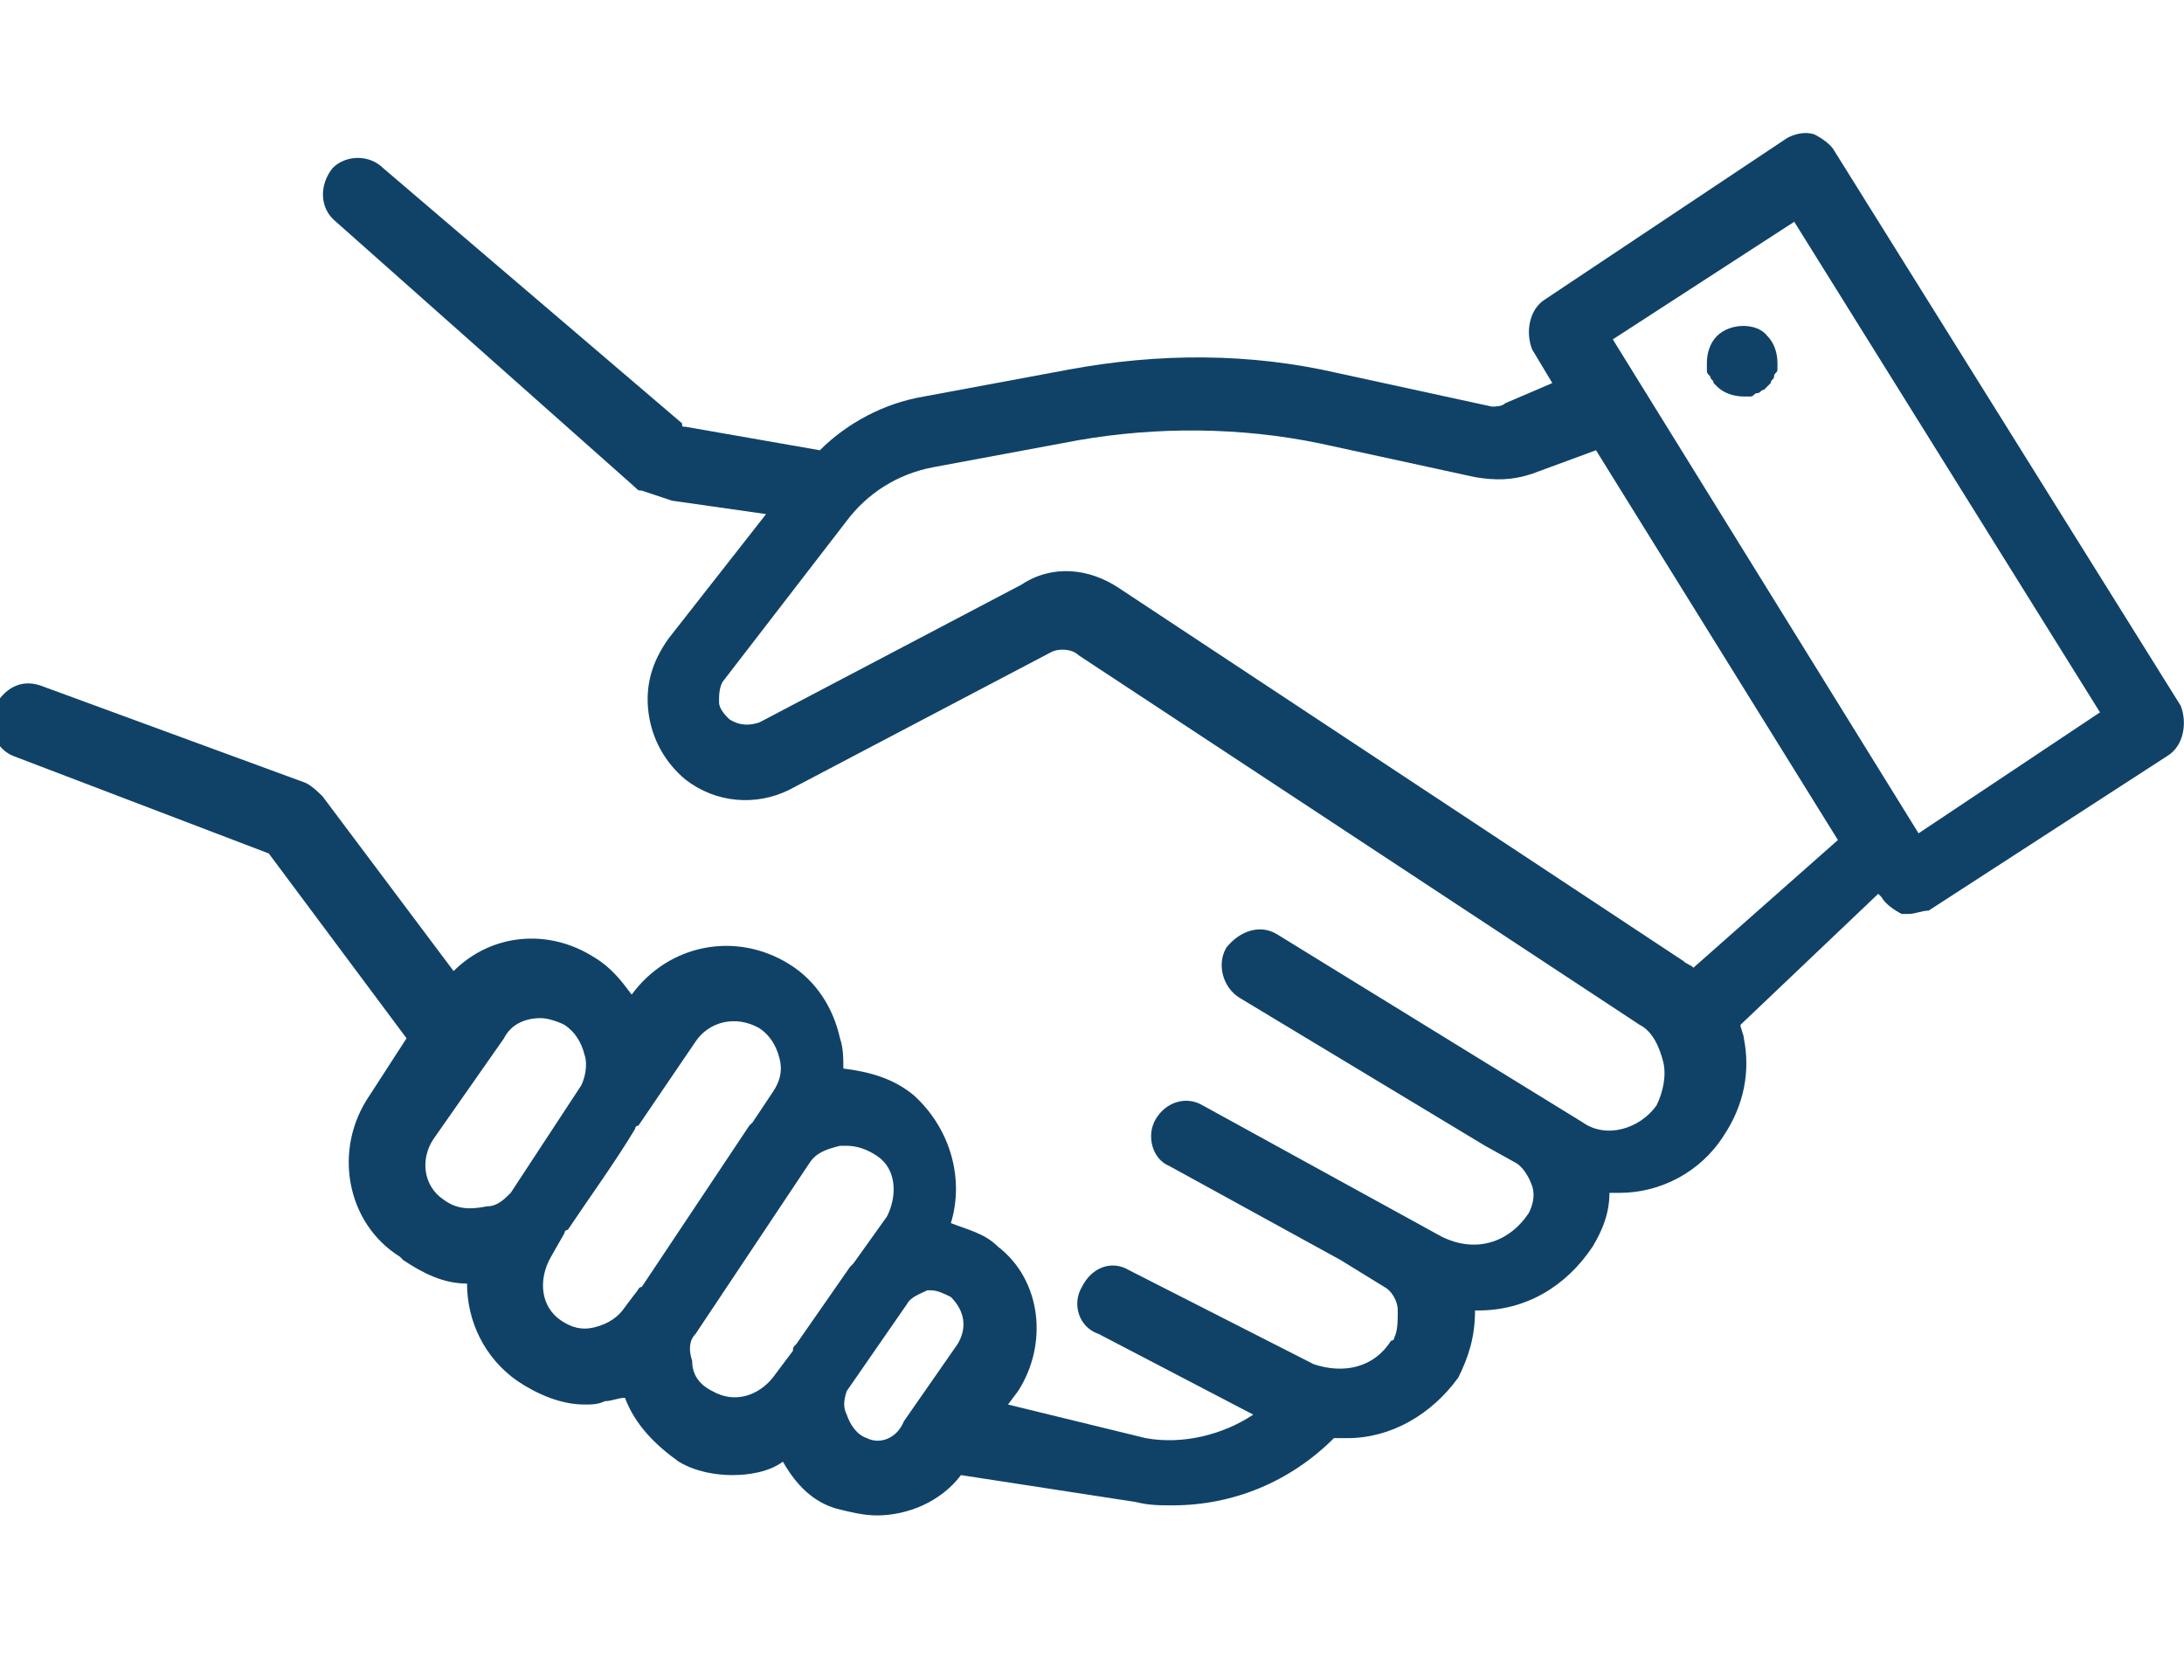<?xml version="1.0" encoding="utf-8"?>
<!-- Generator: Adobe Illustrator 21.1.0, SVG Export Plug-In . SVG Version: 6.00 Build 0)  -->
<svg version="1.1" xmlns="http://www.w3.org/2000/svg" xmlns:xlink="http://www.w3.org/1999/xlink" x="0px" y="0px"
	 viewBox="0 0 65 50" style="enable-background:new 0 0 65 50;" xml:space="preserve">
<style type="text/css">
	.st0{display:none;}
	.st1{display:inline;}
	.st2{fill:#104268;}
</style>
<g id="Layer_1" class="st0">
	<g transform="translate(0,-952.362)" class="st1">
		<path class="st2" d="M30,952.4c-13.8,0-25,11.2-25,25s11.2,25,25,25s25-11.2,25-25S43.8,952.4,30,952.4z M30,954.7
			c12.6,0,22.7,10.2,22.7,22.7s-10.2,22.7-22.7,22.7S7.3,990,7.3,977.4C7.3,964.8,17.4,954.7,30,954.7z M42,967.7
			c-0.3,0-0.6,0.1-0.8,0.3l-14.7,15.1l-6.4-6.6c-0.5-0.5-1.1-0.5-1.6-0.1c-0.5,0.4-0.5,1.1-0.1,1.6l0,0l7.3,7.4
			c0.5,0.5,1.1,0.5,1.6,0l0,0l15.5-15.9c0.5-0.5,0.5-1.2,0-1.6C42.7,967.8,42.3,967.7,42,967.7z"/>
	</g>
</g>
<g id="Layer_2" class="st0">
	<g class="st1">
		<path class="st2" d="M8.8,16.7l6.5,5.9c0.2,0.1,0.4,0.2,0.6,0.2c0.2,0,0.5-0.1,0.6-0.2l6.5-5.9c1.6-1.4,2.5-3.4,2.5-5.6
			c0-1.6-0.6-3.1-1.7-4.2l0,0c-1.1-1.1-2.6-1.7-4.2-1.7l0,0c-1.3,0-2.7,0.4-3.7,1.3c-1-0.8-2.3-1.3-3.7-1.3c-1.6,0-3.1,0.6-4.2,1.7
			C6.9,8,6.3,9.5,6.3,11.1C6.3,13.2,7.2,15.3,8.8,16.7z M9.5,8.3c0.7-0.8,1.7-1.2,2.8-1.2s2.1,0.4,2.8,1.1l0.2,0.2
			c0.2,0.2,0.4,0.3,0.7,0.3l0,0c0.2,0,0.5-0.1,0.7-0.3l0.2-0.2c0.7-0.7,1.8-1.1,2.8-1.1l0,0c1,0,2.1,0.4,2.8,1.2l0,0
			c0.7,0.7,1.2,1.8,1.1,2.8c0,1.5-0.6,3-1.8,4.1L16,20.5l-5.9-5.3c-1.1-1-1.8-2.5-1.8-4.1C8.3,10.1,8.7,9.1,9.5,8.3z"/>
		<path class="st2" d="M36.3,21.4C36.3,21.4,36.3,21.5,36.3,21.4c0.1,0.2,0.1,0.3,0.2,0.4l0,0l0,0c0.1,0.1,0.2,0.1,0.3,0.2
			c0,0,0,0,0.1,0c0,0,0.1,0,0.1,0c0.1,0,0.9,0.1,2.2,0.1c2.3,0,6.1-0.5,9-3.1c3-2.6,4.4-6.8,4.2-12.4l0,0c0,0,0,0,0,0s0-0.1,0-0.2
			c0,0,0-0.1,0-0.1c0-0.2-0.2-0.4-0.5-0.5c0,0-0.1,0-0.1,0s-0.1,0-0.2,0c0,0,0,0,0,0l0,0C45.9,5.5,41.8,7,39.1,10
			c-4,4.6-2.9,11-2.9,11.2C36.3,21.3,36.3,21.3,36.3,21.4z M47,17.7c-2.4,2.1-5.5,2.5-7.5,2.6l11-11.1C50.2,12.9,49.1,15.8,47,17.7z
			 M40.6,11.3c1.8-2.1,4.7-3.3,8.5-3.5L38,18.8C38.1,16.8,38.5,13.7,40.6,11.3z"/>
		<path class="st2" d="M53.8,25.2H33.4c-0.5,0-1,0.4-1,1c0,0.5,0.4,1,1,1h9.9v7.3H17v-7.3h9.6c0.5,0,1-0.4,1-1c0-0.5-0.4-1-1-1H6.2
			c-0.5,0-1,0.4-1,1c0,0.5,0.4,1,1,1H15v8.3c0,0.5,0.4,1,1,1h28.3c0.5,0,1-0.4,1-1v-8.3h8.5c0.5,0,1-0.4,1-1
			C54.8,25.6,54.4,25.2,53.8,25.2z"/>
		<path class="st2" d="M37.2,42H31v-3.3c0-0.5-0.4-1-1-1s-1,0.4-1,1V42h-5.3c-0.5,0-1,0.4-1,1s0.4,1,1,1h13.5c0.5,0,1-0.4,1-1
			S37.7,42,37.2,42z"/>
	</g>
</g>
<g id="Layer_3" class="st0">
	<g class="st1">
		<path class="st2" d="M31.8,0.1c-7-0.5-13.7,1.9-18.9,6.6c-5.1,4.8-8,11.4-8,18.3c0,5.9,2.1,11.7,5.9,16.2c0.7,0.8,1.4,1.6,2.2,2.3
			c0.6,0.6,1.6,1.6,2.4,1.6c0.5,0,0.9-0.4,0.9-0.9V29.6c0-1.9,1.6-3.4,3.4-3.4h2.7c1.6,0,2.9,1.1,3.3,2.6c-0.9,0.9-1.6,2.3-1.6,3.7
			c0,1.5,0.7,2.9,1.7,3.8v0.1c-1.2,0.8-1.9,2.2-1.9,3.6v8.7c0,0.5,0.4,0.9,0.9,0.9s0.9-0.4,0.9-0.9v-0.1v-8.6c0-0.9,0.6-1.8,1.4-2.3
			c0.2-0.1,0.4-0.2,0.7-0.2c0.5,0.2,1,0.2,1.5,0.2c0.5,0,1-0.1,1.5-0.2c1.2,0.2,2.1,1.3,2.1,2.5V48V49c0,0.5,0.4,0.9,0.9,0.9
			c0.6,0,0.9-0.4,0.9-0.9v-9c0-1.5-0.8-2.8-1.9-3.6c1.1-0.9,1.7-2.3,1.7-3.9c0-1.9-1.1-3.7-2.7-4.5v-2.4c0-2.3,1.9-4.2,4.2-4.2h3
			c2.3,0,4.2,1.9,4.2,4.2v16.4c0,0.8,0.5,1.6,1.2,1.9c0.8,0.3,1.6,0.2,2.2-0.4c5.5-5.2,8.4-12.5,7.9-20.1C54.2,11,44.2,1,31.8,0.1z
			 M21.1,24c-2.5,0-4.5-2-4.5-4.5s2.1-4.5,4.5-4.5s4.5,2,4.5,4.5C25.7,22,23.6,24,21.1,24z M32.9,32.5c0,1.9-1.5,3.4-3.4,3.4
			c-1.9,0-3.4-1.5-3.4-3.4s1.5-3.4,3.4-3.4S32.9,30.6,32.9,32.5z M37.8,19.2c-3,0-5.5-2.4-5.5-5.5s2.4-5.5,5.5-5.5
			c3,0,5.5,2.4,5.5,5.5S40.9,19.2,37.8,19.2z M45.8,42.1c-0.1,0.1-0.2,0.1-0.2,0.1c-0.1-0.1-0.2-0.1-0.2-0.2V25.5
			c0-2.5-1.6-4.7-3.7-5.6c2.1-1.3,3.4-3.6,3.4-6.2c0-4-3.3-7.3-7.3-7.3s-7.3,3.3-7.3,7.3c0,2.6,1.3,4.9,3.4,6.2
			c-2.2,0.9-3.7,3-3.7,5.6v1.8c-0.2-0.1-0.4-0.1-0.7-0.1c-0.7,0-1.4,0.2-2.1,0.4c-0.5-1.3-1.5-2.3-2.7-2.9c1.7-1.2,2.8-3,2.8-5.3
			c0-3.5-2.8-6.4-6.4-6.4c-3.5,0-6.4,2.8-6.4,6.4c0,2.2,1.1,4.1,2.8,5.3c-1.8,0.8-3.1,2.7-3.1,4.8v12.9c-4.9-4.4-7.8-10.6-7.8-17.3
			c0-6.4,2.7-12.6,7.4-17c4.8-4.4,11-6.6,17.5-6.2c11.5,0.8,20.7,10,21.4,21.5C53.7,30.5,51,37.3,45.8,42.1z"/>
	</g>
</g>
<g id="Layer_4" class="st0">
	<g class="st1">
		<path class="st2" d="M42.2,23.6c0-6.7-5.5-12.3-12.3-12.3s-12.3,5.5-12.3,12.3c0,1,0.1,1.9,0.4,2.9c0.3,1.6,0.9,2.5,1.7,3.9
			c0.2,0.3,0.4,0.6,0.6,1c0.3,0.4,0.5,0.9,0.8,1.2c1.1,1.8,1.7,2.8,1.7,4.9v5.1c0,1.3,0.9,2.3,2.2,2.5c0.5,2.8,2.2,4.5,4.9,4.5
			s4.4-1.7,4.9-4.5c1.2-0.2,2.2-1.3,2.2-2.5v-5.1c0-2.1,0.6-3.2,1.7-4.9c0.2-0.4,0.5-0.8,0.8-1.2c0.2-0.4,0.4-0.7,0.6-1
			c0.8-1.3,1.4-2.3,1.7-3.9C42.1,25.6,42.2,24.6,42.2,23.6z M34.9,38.9h-9.8v-1.2c0-0.3,0-0.5-0.1-0.7h9.9c0,0.2-0.1,0.4-0.1,0.7
			L34.9,38.9L34.9,38.9z M34.5,43.2h-9c-0.3,0-0.4-0.2-0.4-0.4v-1.7h9.8v1.7C34.9,42.9,34.7,43.2,34.5,43.2z M30,47.6
			c-0.6,0-2.1,0-2.7-2.3h5.5C32.1,47.6,30.6,47.6,30,47.6z M39.7,26.1c-0.3,1.2-0.7,2-1.5,3.2c-0.2,0.3-0.4,0.6-0.6,1
			c-0.3,0.4-0.5,0.9-0.7,1.2c-0.6,1.1-1.2,2.1-1.6,3.2H24.7c-0.4-1.1-0.9-2.1-1.6-3.2c-0.2-0.4-0.5-0.8-0.7-1.2
			c-0.2-0.4-0.4-0.8-0.6-1c-0.8-1.3-1.2-2.1-1.5-3.3c-0.2-0.8-0.3-1.6-0.3-2.4c0-5.6,4.5-10.1,10.1-10.1s10.1,4.5,10.1,10.1
			C40.1,24.4,40,25.2,39.7,26.1z"/>
		<path class="st2" d="M52.2,22.5h-4.5c-0.6,0-1.1,0.5-1.1,1.1c0,0.6,0.5,1.1,1.1,1.1h4.5c0.6,0,1.1-0.5,1.1-1.1
			C53.3,23,52.8,22.5,52.2,22.5z"/>
		<path class="st2" d="M42.5,12.2c0.3,0,0.5-0.1,0.8-0.3l3.2-3.2c0.4-0.4,0.4-1.1,0-1.5c-0.4-0.4-1.1-0.4-1.5,0l-3.2,3.2
			c-0.4,0.4-0.4,1.1,0,1.5C42,12.1,42.2,12.2,42.5,12.2z"/>
		<path class="st2" d="M30,6.9c0.6,0,1.1-0.5,1.1-1.1V1.4c0-0.6-0.5-1.1-1.1-1.1c-0.6,0-1.1,0.5-1.1,1.1v4.5
			C28.9,6.5,29.4,6.9,30,6.9z"/>
		<path class="st2" d="M16.7,11.9c0.2,0.2,0.5,0.3,0.8,0.3s0.5-0.1,0.8-0.3c0.4-0.4,0.4-1.1,0-1.5L15,7.2c-0.4-0.4-1.1-0.4-1.5,0
			s-0.4,1.1,0,1.5L16.7,11.9z"/>
		<path class="st2" d="M12.3,22.5H7.8c-0.6,0-1.1,0.5-1.1,1.1c0,0.6,0.5,1.1,1.1,1.1h4.5c0.6,0,1.1-0.5,1.1-1.1
			C13.4,23,12.9,22.5,12.3,22.5z"/>
		<path class="st2" d="M16.7,35.4l-3.2,3.2c-0.4,0.4-0.4,1.1,0,1.5c0.2,0.2,0.5,0.3,0.8,0.3s0.5-0.1,0.8-0.3l3.2-3.2
			c0.4-0.4,0.4-1.1,0-1.5C17.8,35,17.1,35,16.7,35.4z"/>
		<path class="st2" d="M43.2,35.4c-0.4-0.4-1.1-0.4-1.5,0c-0.4,0.4-0.4,1.1,0,1.5l3.2,3.2c0.2,0.2,0.5,0.3,0.8,0.3s0.5-0.1,0.8-0.3
			c0.4-0.4,0.4-1.1,0-1.5L43.2,35.4z"/>
	</g>
</g>
<g id="Layer_5">
	<g>
		<path class="st2" d="M64.9,21L54.6,4.5C54.5,4.3,54.2,4.1,54,4c-0.3-0.1-0.6,0-0.8,0.1L46,8.9c-0.5,0.3-0.6,1-0.4,1.5l0.6,1
			L44.8,12c-0.1,0.1-0.3,0.1-0.4,0.1l-4.6-1c-2.6-0.6-5.3-0.6-8-0.1l-4.3,0.8c-1.2,0.2-2.3,0.8-3.1,1.6l-4-0.7c-0.1,0-0.1,0-0.1-0.1
			L11.4,5C11,4.6,10.3,4.6,9.9,5C9.5,5.5,9.5,6.2,10,6.6l8.9,7.9c0.1,0.1,0.1,0.1,0.2,0.1c0.3,0.1,0.6,0.2,0.9,0.3l2.8,0.4L19.9,19
			c-0.5,0.7-0.7,1.4-0.6,2.2c0.1,0.8,0.5,1.5,1.1,2c0.9,0.7,2.1,0.8,3.1,0.3l7.8-4.1c0.2-0.1,0.6-0.1,0.8,0.1l16.7,11
			c0.4,0.2,0.6,0.7,0.7,1.1c0.1,0.4,0,0.9-0.2,1.3c-0.5,0.7-1.5,1-2.2,0.5l-9.1-5.6c-0.5-0.3-1.1-0.1-1.5,0.4
			c-0.3,0.5-0.1,1.2,0.4,1.5l7.3,4.4l0,0l0.9,0.5c0.2,0.1,0.4,0.4,0.5,0.7c0.1,0.3,0,0.6-0.1,0.8c-0.6,0.9-1.6,1.2-2.6,0.7l-7.1-3.9
			c-0.5-0.3-1.1-0.1-1.4,0.4c-0.3,0.5-0.1,1.2,0.4,1.4l5.1,2.8l1.3,0.8c0.2,0.1,0.4,0.4,0.4,0.7s0,0.6-0.1,0.8c0,0,0,0.1-0.1,0.1
			c-0.5,0.8-1.4,1-2.3,0.7l-5.5-2.8c-0.5-0.3-1.1-0.1-1.4,0.5c-0.3,0.5-0.1,1.2,0.5,1.4l4.6,2.4c-0.9,0.6-2.1,0.9-3.2,0.7L30,41.8
			l0.3-0.4c0.9-1.4,0.7-3.3-0.6-4.3c-0.4-0.4-0.9-0.5-1.4-0.7c0.4-1.3,0-2.8-1.1-3.8c-0.6-0.5-1.3-0.7-2.1-0.8c0-0.3,0-0.6-0.1-0.9
			c-0.2-0.9-0.7-1.7-1.5-2.2c-1.6-1-3.6-0.6-4.7,0.9c-0.3-0.4-0.6-0.8-1.1-1.1c-1.4-0.9-3.1-0.7-4.2,0.4l-3.9-5.2
			c-0.1-0.1-0.3-0.3-0.5-0.4l-7.9-2.9c-0.6-0.2-1.1,0.1-1.4,0.7c-0.2,0.6,0.1,1.2,0.6,1.4l7.6,2.9l4.1,5.5l-1.1,1.7
			c-1.1,1.6-0.7,3.8,0.9,4.8l0.1,0.1c0.6,0.4,1.2,0.7,1.9,0.7c0,1.1,0.5,2.2,1.5,2.9l0,0c0.6,0.4,1.3,0.7,2,0.7c0.2,0,0.4,0,0.6-0.1
			c0.2,0,0.4-0.1,0.6-0.1c0.3,0.8,0.9,1.4,1.6,1.9c0.5,0.3,1.1,0.4,1.6,0.4c0.5,0,1.1-0.1,1.5-0.4c0.4,0.7,0.9,1.2,1.6,1.4
			c0.4,0.1,0.8,0.2,1.2,0.2c0.9,0,1.9-0.4,2.5-1.2l5.2,0.8c0.4,0.1,0.7,0.1,1.1,0.1c1.8,0,3.5-0.7,4.8-2c0.1,0,0.2,0,0.4,0
			c1.3,0,2.5-0.7,3.3-1.8c0.3-0.6,0.5-1.2,0.5-2c0,0,0,0,0.1,0c1.4,0,2.6-0.7,3.4-1.9c0.3-0.5,0.5-1,0.5-1.6c0.1,0,0.1,0,0.3,0
			c1.2,0,2.4-0.6,3.1-1.7c0.6-0.9,0.8-1.9,0.6-2.9c0-0.1-0.1-0.3-0.1-0.4l4.1-3.9l0.1,0.1c0.1,0.2,0.4,0.4,0.6,0.5
			c0.1,0,0.1,0,0.2,0c0.2,0,0.4-0.1,0.6-0.1l7.1-4.6C65,22.2,65.1,21.5,64.9,21z M13.2,35.7c-0.6-0.4-0.7-1.2-0.3-1.8l2.1-3
			c0.2-0.4,0.6-0.6,1.1-0.6c0.2,0,0.5,0.1,0.7,0.2c0.3,0.2,0.5,0.5,0.6,0.9c0.1,0.3,0,0.7-0.1,0.9l-2.1,3.2
			c-0.2,0.2-0.4,0.4-0.7,0.4C14,36,13.6,36,13.2,35.7L13.2,35.7z M17.7,39.5c-0.4,0.1-0.7,0-1-0.2l0,0c-0.6-0.4-0.7-1.2-0.3-1.9
			l0.4-0.7c0-0.1,0.1-0.1,0.1-0.1c0.6-0.9,1.4-2,2-3c0,0,0-0.1,0.1-0.1l1.7-2.5c0.4-0.6,1.2-0.8,1.9-0.4c0.3,0.2,0.5,0.5,0.6,0.9
			c0.1,0.4,0,0.7-0.2,1l-0.6,0.9c0,0,0,0-0.1,0.1l-3.2,4.8c-0.1,0-0.1,0.1-0.2,0.2l-0.3,0.4C18.4,39.2,18.1,39.4,17.7,39.5z
			 M21.2,41.4c-0.4-0.2-0.6-0.5-0.6-0.9c-0.1-0.3-0.1-0.6,0.1-0.8l3.4-5.1c0.2-0.3,0.5-0.4,0.9-0.5c0.1,0,0.1,0,0.2,0
			c0.3,0,0.6,0.1,0.9,0.3c0.6,0.4,0.6,1.2,0.3,1.8l-1,1.4l-0.1,0.1l-1.6,2.3c-0.1,0.1-0.1,0.1-0.1,0.2L23,41
			C22.6,41.5,21.9,41.8,21.2,41.4z M25.8,42.8c-0.3-0.1-0.5-0.4-0.6-0.7c-0.1-0.2-0.1-0.4,0-0.7l1.8-2.6c0.1-0.2,0.4-0.3,0.6-0.4
			c0.1,0,0.1,0,0.1,0c0.2,0,0.4,0.1,0.6,0.2c0.4,0.4,0.5,0.9,0.2,1.4l-1.6,2.3C26.7,42.8,26.2,43,25.8,42.8z M50.4,28.8
			c-0.1-0.1-0.2-0.1-0.3-0.2L33.3,17.5c-0.9-0.6-2-0.7-2.9-0.1l-7.8,4.1c-0.3,0.1-0.6,0.1-0.9-0.1c-0.1-0.1-0.3-0.3-0.3-0.5
			s0-0.4,0.1-0.6l3.7-4.8c0.6-0.8,1.5-1.4,2.6-1.6l4.3-0.8c2.3-0.4,4.8-0.4,7.2,0.1l4.6,1c0.6,0.1,1.1,0.1,1.7-0.1l1.9-0.7l7.2,11.6
			L50.4,28.8z M57.1,24.8L48,10.1l5.4-3.5l9.1,14.6L57.1,24.8z"/>
		<path class="st2" d="M51.1,10c-0.2,0.2-0.3,0.5-0.3,0.8c0,0.1,0,0.1,0,0.2c0,0.1,0,0.1,0.1,0.2c0,0.1,0.1,0.1,0.1,0.2
			c0.1,0.1,0.1,0.1,0.1,0.1c0.2,0.2,0.5,0.3,0.8,0.3c0.1,0,0.1,0,0.2,0c0.1,0,0.1-0.1,0.2-0.1s0.1-0.1,0.2-0.1
			c0.1-0.1,0.1-0.1,0.1-0.1c0.1-0.1,0.1-0.1,0.1-0.1c0-0.1,0.1-0.1,0.1-0.2c0-0.1,0.1-0.1,0.1-0.2c0-0.1,0-0.1,0-0.2
			c0-0.3-0.1-0.6-0.3-0.8C52.3,9.6,51.5,9.6,51.1,10z"/>
	</g>
</g>
<g id="Layer_6" class="st0">
	<g class="st1">
		<path class="st2" d="M21,47.9c0.1,0,0.1,0.1,0.1,0.1l0,0c2.8,1.2,5.8,1.8,9,1.8c3.2,0,6.3-0.7,9.1-1.8l0,0c0.1,0,0.1,0,0.1-0.1
			h0.1c0.1,0,0.1,0,0.1-0.1c8.4-3.7,14.4-12.1,14.4-21.9c0-5.3-1.7-10.3-4.9-14.4c-0.4-0.5-1.1-0.6-1.6-0.2
			c-0.5,0.4-0.6,1.1-0.2,1.6c2.9,3.8,4.4,8.3,4.4,13c0,8.4-4.9,15.7-11.9,19.2l-6.5-20.6l1.5-4.8l5.9,3.3c0.3,0.2,0.7,0.2,1,0.1
			c0.3-0.2,0.6-0.4,0.7-0.8l4.3-17c0.1-0.3,0.1-0.5-0.1-0.8l-1.7-3.8c-0.1-0.4-0.4-0.6-0.8-0.7c-0.1,0-0.1,0-0.1,0h-0.1H16.5
			c-0.1,0-0.1,0-0.1,0c-0.1,0-0.1,0-0.1,0c-0.4,0.1-0.7,0.3-0.9,0.7l-1.7,3.8c-0.1,0.2-0.1,0.5-0.1,0.8l4.2,16.9
			c0.1,0.3,0.3,0.7,0.7,0.8c0.2,0.1,0.3,0.1,0.4,0.1c0.2,0,0.4-0.1,0.6-0.2l6-3.3l1.5,4.8l-6.3,20.8C13.6,41.7,8.6,34.4,8.6,25.9
			c0-4.8,1.5-9.3,4.4-13c0.4-0.5,0.3-1.2-0.2-1.6s-1.2-0.3-1.6,0.2C8,15.6,6.3,20.6,6.3,25.9C6.4,35.7,12.4,44.2,21,47.9z
			 M40.4,20.2l-8-4.4l8-9.1l0.1-0.1l2.9-3.3l0.8,1.8L40.4,20.2z M30.1,14.8L23.2,7H37L30.1,14.8z M41.1,2.3L39,4.7H21.1L19,2.3
			L41.1,2.3z M16,5.1l0.8-1.8l11,12.5l-8,4.4L16,5.1z M30.1,17.1l2.5,1.4l-1.5,4.7h-1.9l-1.5-4.8L30.1,17.1z M29.2,25.6h1.9L37.5,46
			c-2.3,0.8-4.8,1.3-7.3,1.3s-5-0.4-7.2-1.3L29.2,25.6z"/>
		<path class="st2" d="M40.7,32.1v-2.7h3.9c0.7,0,1.2-0.5,1.2-1.2s-0.5-1.2-1.2-1.2h-5.1c-0.7,0-1.2,0.5-1.2,1.2v4.5
			c0,0.4,0.2,0.8,0.6,1l4.2,2.2c0.2,0.1,0.4,0.2,0.6,0.2s0.4-0.1,0.6-0.2l4.2-2.2c0.4-0.2,0.6-0.6,0.6-1v-4.5c0-0.7-0.5-1.2-1.2-1.2
			s-1.2,0.5-1.2,1.2v3.8l-3,1.6L40.7,32.1z"/>
	</g>
</g>
<g id="Layer_7" class="st0">
	<path class="st2" d="M41.3,14.6c-0.3-0.5-0.2-1.1,0.3-1.5c0.5-0.3,1.2-0.2,1.5,0.3c0.2,0.3,0.4,0.7,0.7,1c0.3,0.5,0.1,1.2-0.5,1.5
		c-0.2,0.1-0.3,0.1-0.5,0.1c-0.4,0-0.8-0.2-1-0.6C41.6,15.1,41.5,14.8,41.3,14.6z M23.7,26.6l7.4,5.8c0.2,0.2,0.4,0.2,0.7,0.2
		s0.5-0.1,0.7-0.2l7.4-5.9c2.5-2.2,4.8-4.7,4.8-8.4c0-0.6-0.5-1.1-1.1-1.1c-0.6,0-1.1,0.5-1.1,1.1c0,2.7-1.5,4.6-4,6.8l-6.7,5.3
		L25.1,25c-2.5-2.2-4-4-4-6.8c0-3.4,2.8-6.2,6.3-6.2c1.4,0,2.6,0.4,3.7,1.3c0.4,0.3,0.9,0.3,1.3,0c1.1-0.8,2.4-1.3,3.7-1.3
		c1,0,2.1,0.3,3,0.8c0.6,0.3,1.2,0.1,1.5-0.4c0.3-0.5,0.1-1.2-0.4-1.5c-1.2-0.7-2.6-1-4-1c-1.6,0-3.1,0.4-4.4,1.3
		c-1.3-0.8-2.9-1.3-4.4-1.3c-4.7,0-8.5,3.8-8.5,8.4C18.9,21.9,21.2,24.4,23.7,26.6z M45.4,38.3l-9,6.8c-1.1,0.8-2.3,1.5-3.4,2.1
		c-0.8,0.4-1.2,0.5-1.4,0.6l-0.1,0.1c-0.9,0.2-1.8,0.3-4.7-0.7c-3-1-6.2-1.9-6.2-2l-0.2-0.1l-0.1-0.1c0,0-1-0.5-3,0.8
		c-1.7,1-3.5,2.2-4.8,3.1c-0.4,0.2-0.8,0.4-1.2,0.4c-0.2,0-0.4-0.1-0.7-0.1C10,49.1,9.5,48.6,9.3,48l-3.4-8
		c-0.5-1.1,0.1-2.4,1.2-2.8l8.8-3.7c1.2-0.5,2.4-0.8,3.6-1c1-0.1,1.9-0.1,2.7,0.1c1.8,0.4,4,1.3,4.3,1.5l1.8,0.5
		c0.1,0,1.3,0.4,2.6-0.1c1.3-0.5,2.6-0.1,3.8,1c0.1,0.1,0.2,0.2,0.3,0.3l7.8-3.3h0.1c1.3-0.2,3.2,0.2,3.6,2.2
		C47,36.6,46.1,37.9,45.4,38.3z M13.9,45.5L10.7,38l-2.8,1.1l3.4,8C12.1,46.7,12.9,46.1,13.9,45.5z M44.4,35.2
		c-0.1-0.5-0.8-0.5-1-0.5l-7.7,3.2c0,0.1-0.1,0.3-0.1,0.4c-0.2,0.6-1,1.3-1.1,1.5c-0.8,0.7-1.9,1.3-2.2,1.4c-0.3,0.2-2.1,1-3.6,0.8
		c-1.4-0.2-4.4-0.9-4.5-1c-0.6-0.2-0.9-0.8-0.8-1.4c0.2-0.6,0.8-0.9,1.3-0.8c0.1,0,3,0.8,4.2,0.9c0.8,0.1,2-0.4,2.4-0.6l0.1-0.1
		c0.3-0.1,1.2-0.5,1.7-1c0.2-0.1,0.4-0.4,0.5-0.5c0,0,0,0,0-0.1c-0.1-0.1-0.1-0.2-0.1-0.3c-0.1-0.1-0.1-0.2-0.2-0.2
		c-0.4-0.4-1-0.8-1.5-0.5c-2.1,0.8-4.1,0.1-4.1,0.1l-2-0.7c0,0-2.3-1-4-1.4c-0.3-0.1-0.6-0.1-0.9-0.1s-0.7,0-1,0.1
		c-1,0.1-2,0.4-3,0.8l-4,1.7l3.1,7.2c0.1-0.1,0.3-0.2,0.4-0.2c2.8-1.7,4.6-1.1,5.2-0.9c0.6,0.2,3.5,1,6.2,1.9c2.5,0.9,3,0.7,3.4,0.6
		l0.2-0.1c0,0,0.2-0.1,0.9-0.4c1-0.5,2.1-1.2,3.1-2l9-6.8C44.2,36.5,44.7,36.1,44.4,35.2z M53.2,19.2h-4.4c-0.6,0-1.1,0.5-1.1,1.1
		c0,0.6,0.5,1.1,1.1,1.1h4.4c0.6,0,1.1-0.5,1.1-1.1C54.3,19.7,53.8,19.2,53.2,19.2z M44.6,10.5c0.3,0,0.6-0.1,0.8-0.4l2.9-3.3
		c0.4-0.4,0.3-1.1-0.1-1.5c-0.4-0.4-1.2-0.3-1.5,0.1l-2.9,3.2c-0.4,0.4-0.3,1.1,0.1,1.5C44,10.4,44.3,10.5,44.6,10.5z M31.7,7.2
		c0.6,0,1.1-0.5,1.1-1.1V1.7c0-0.6-0.5-1.1-1.1-1.1s-1.1,0.5-1.1,1.1v4.4C30.6,6.7,31.1,7.2,31.7,7.2z M10.2,21.4h4.4
		c0.6,0,1.1-0.5,1.1-1.1c0-0.6-0.5-1.1-1.1-1.1h-4.4c-0.6,0-1.1,0.5-1.1,1.1C9.1,20.9,9.6,21.4,10.2,21.4z M18.1,10.1
		c0.2,0.2,0.5,0.4,0.8,0.4c0.3,0,0.5-0.1,0.7-0.3c0.4-0.4,0.5-1.1,0.1-1.5l-2.9-3.3c-0.4-0.4-1.1-0.5-1.5-0.1
		c-0.4,0.4-0.5,1.1-0.1,1.5L18.1,10.1z"/>
</g>
</svg>
